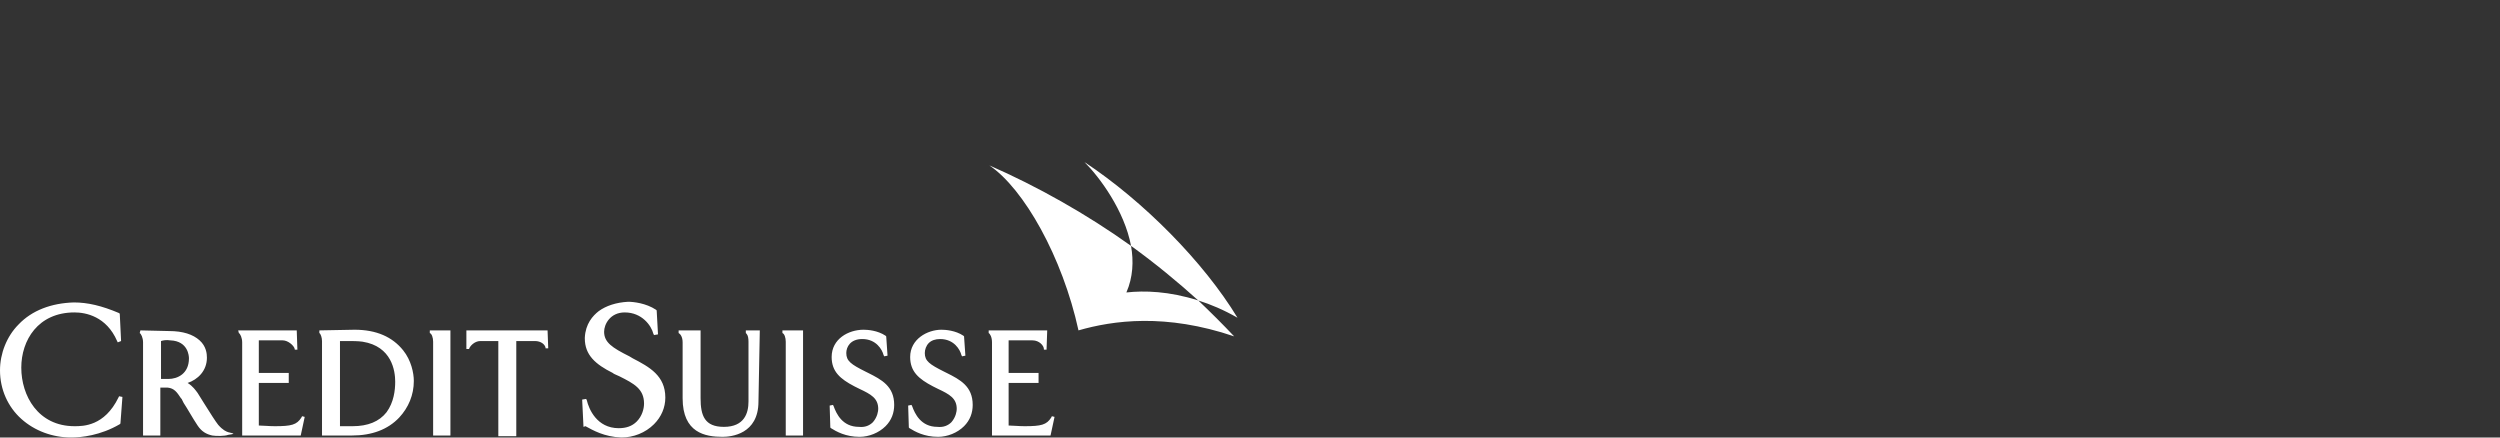 <svg width="200" height="35" viewBox="0 0 200 35" fill="none" xmlns="http://www.w3.org/2000/svg">
<rect x="0" y="0" width="200" height="35" fill="#333333" stroke="none"/>
<g clip-path="url(#clip0_5305_8768)">
<path d="M43.805 26.431H37.311V27.921H37.524C37.577 27.708 37.95 27.283 38.429 27.283H39.866V34.894H41.303V27.283H42.794C43.273 27.283 43.592 27.549 43.645 27.815V27.868H43.858L43.805 26.431ZM1.49 25.952C0.532 26.91 0 28.294 0 29.625C0 31.168 0.639 32.552 1.703 33.51C2.768 34.468 4.205 35 5.695 35C6.494 35 8.037 34.841 9.581 33.936L9.634 33.883L9.794 31.754L9.527 31.7L9.474 31.807C8.356 34.096 6.653 34.096 5.961 34.096C3.034 34.096 1.703 31.647 1.703 29.412C1.703 27.229 3.034 24.994 5.961 24.994C6.866 24.994 8.516 25.313 9.368 27.283L9.421 27.389L9.687 27.283L9.581 25.1L9.527 25.047C8.144 24.462 7.026 24.195 5.908 24.195C4.098 24.249 2.555 24.834 1.49 25.952ZM11.231 26.431L11.177 26.644C11.284 26.697 11.444 27.017 11.444 27.389V34.841H12.827V31.008H13.413C13.945 31.062 14.158 31.381 14.477 31.86L14.531 31.913L14.69 32.233C15.01 32.712 15.382 33.404 15.808 34.042C16.127 34.521 16.5 34.734 16.979 34.841C17.298 34.894 17.99 34.894 18.256 34.787L18.576 34.734L18.682 34.681L18.256 34.575C18.097 34.521 17.831 34.415 17.458 33.989C17.245 33.723 16.873 33.137 16.34 32.286L15.808 31.434C15.648 31.221 15.435 30.902 15.01 30.636C15.808 30.37 16.553 29.678 16.553 28.613C16.553 28.294 16.5 27.708 15.968 27.229C15.435 26.75 14.637 26.484 13.519 26.484L11.231 26.431ZM13.626 27.229C15.063 27.283 15.116 28.507 15.116 28.666C15.116 29.891 14.211 30.317 13.466 30.317H12.881V27.283C13.04 27.229 13.306 27.176 13.626 27.229ZM25.548 26.431V26.644C25.655 26.697 25.761 27.017 25.761 27.283V34.841H28.157C29.753 34.841 31.031 34.362 31.936 33.404C32.681 32.605 33.106 31.594 33.106 30.476C33.106 29.837 32.894 28.826 32.255 28.028C31.403 26.963 30.126 26.378 28.369 26.378L25.548 26.431ZM27.198 27.283H27.944C28.157 27.283 28.636 27.283 29.008 27.336C31.35 27.708 31.616 29.678 31.616 30.529C31.616 31.221 31.51 32.179 30.924 32.978C30.339 33.723 29.434 34.096 28.21 34.096H27.198V27.283ZM36.034 26.431H34.384V26.644C34.544 26.697 34.65 27.017 34.65 27.336V34.841H36.034V26.431ZM64.244 26.431H62.594V26.644C62.753 26.697 62.86 27.017 62.86 27.336V34.841H64.244V26.431ZM23.739 26.431H19.055L19.108 26.644C19.215 26.697 19.374 27.017 19.374 27.389V34.841H24.058L24.377 33.35L24.165 33.297L24.111 33.404C23.739 33.989 23.313 34.096 21.982 34.096C21.503 34.096 21.024 34.042 20.705 34.042V30.636H23.1V29.837H20.705V27.229H22.621C23.047 27.229 23.526 27.655 23.579 27.921V27.974H23.792L23.739 26.431ZM83.777 26.431H79.094V26.644C79.2 26.697 79.36 26.963 79.36 27.389V34.841H84.043L84.363 33.35L84.15 33.297L84.097 33.404C83.724 33.989 83.298 34.096 81.968 34.096C81.489 34.096 81.01 34.042 80.69 34.042V30.636H83.085V29.837H80.69V27.229H82.606C83.139 27.229 83.511 27.655 83.511 27.921V27.974H83.724L83.777 26.431ZM47.903 24.887C47.424 25.26 46.839 25.899 46.785 27.017V27.07C46.785 28.4 47.637 29.145 49.021 29.837C49.074 29.891 49.181 29.944 49.553 30.104C50.724 30.689 51.523 31.115 51.523 32.286C51.523 32.712 51.363 33.297 50.937 33.723C50.565 34.096 50.086 34.255 49.5 34.255C47.743 34.255 47.105 32.712 46.945 32.02L46.892 31.913L46.573 31.966L46.679 34.149L46.839 34.096C47.424 34.415 48.329 34.947 49.713 35C50.671 35 51.629 34.628 52.321 33.936C52.907 33.35 53.226 32.605 53.226 31.807C53.226 30.05 51.948 29.358 50.618 28.666L50.352 28.507C48.968 27.815 48.329 27.389 48.329 26.537C48.329 25.952 48.808 24.994 49.979 24.994C51.363 24.994 52.108 26.058 52.268 26.697L52.321 26.804L52.64 26.75L52.534 24.834L52.481 24.781C51.682 24.249 50.671 24.142 50.245 24.142C49.287 24.195 48.489 24.462 47.903 24.887ZM66.532 28.56C66.532 29.731 67.224 30.317 68.342 30.902L68.768 31.115C69.673 31.541 70.258 31.86 70.258 32.712C70.258 32.871 70.205 33.35 69.832 33.776C69.566 34.042 69.194 34.202 68.715 34.149C67.384 34.149 66.905 33.084 66.692 32.499L66.639 32.392L66.373 32.446L66.426 34.202L66.479 34.255C66.905 34.521 67.65 34.947 68.768 34.947C69.513 34.947 70.311 34.628 70.844 34.096C71.323 33.617 71.535 33.031 71.535 32.392C71.535 30.902 70.524 30.37 69.46 29.837L69.247 29.731C68.076 29.145 67.703 28.879 67.703 28.241C67.703 27.762 68.023 27.123 68.981 27.123C70.098 27.123 70.577 27.974 70.684 28.4L70.737 28.507L71.003 28.454L70.897 26.91L70.844 26.857C70.205 26.431 69.406 26.378 69.087 26.378C67.863 26.378 66.532 27.123 66.532 28.56ZM72.813 28.56C72.813 29.731 73.505 30.317 74.623 30.902L75.048 31.115C75.953 31.541 76.539 31.86 76.539 32.712C76.539 32.871 76.486 33.35 76.113 33.776C75.847 34.042 75.474 34.202 74.995 34.149C73.665 34.149 73.186 33.084 72.973 32.499L72.919 32.392L72.653 32.446L72.707 34.202L72.76 34.255C73.186 34.521 73.931 34.947 75.048 34.947C75.794 34.947 76.592 34.628 77.124 34.096C77.603 33.617 77.816 33.031 77.816 32.392C77.816 30.902 76.805 30.37 75.74 29.837L75.527 29.731C74.356 29.145 73.984 28.879 73.984 28.241C73.984 27.974 74.09 27.655 74.303 27.442C74.516 27.229 74.835 27.123 75.208 27.123C76.326 27.123 76.805 27.974 76.911 28.4L76.965 28.507L77.231 28.454L77.124 26.91L77.071 26.857C76.432 26.431 75.634 26.378 75.314 26.378C74.197 26.378 72.813 27.123 72.813 28.56ZM60.784 26.431H59.666V26.644C59.719 26.697 59.879 26.804 59.879 27.336V32.126C59.879 33.031 59.56 34.149 57.91 34.149C56.366 34.149 56.047 33.244 56.047 31.86V26.431H54.29V26.644C54.397 26.697 54.61 26.91 54.61 27.389V31.86C54.61 34.628 56.419 34.947 57.803 34.947C58.495 34.947 60.677 34.734 60.677 32.126L60.784 26.431ZM95.86 24.036C96.871 24.355 97.882 24.781 99 25.42C96.285 20.949 91.495 16.105 86.758 12.965C87.982 14.189 89.952 16.85 90.484 19.671C92.4 21.055 94.21 22.546 95.86 24.036ZM95.86 24.036C93.518 23.291 91.548 23.237 90.111 23.397C90.644 22.173 90.697 20.895 90.484 19.671C86.918 17.116 82.926 14.881 79.147 13.231C81.915 15.094 85.002 20.576 86.279 26.431C89.047 25.633 93.252 25.047 98.734 26.91C97.829 25.952 96.871 24.994 95.86 24.036Z" fill="white"/>
</g>
<defs>
<clipPath id="clip0_5305_8768">
<rect width="200" height="35" fill="white"/>
</clipPath>
</defs>
</svg>
